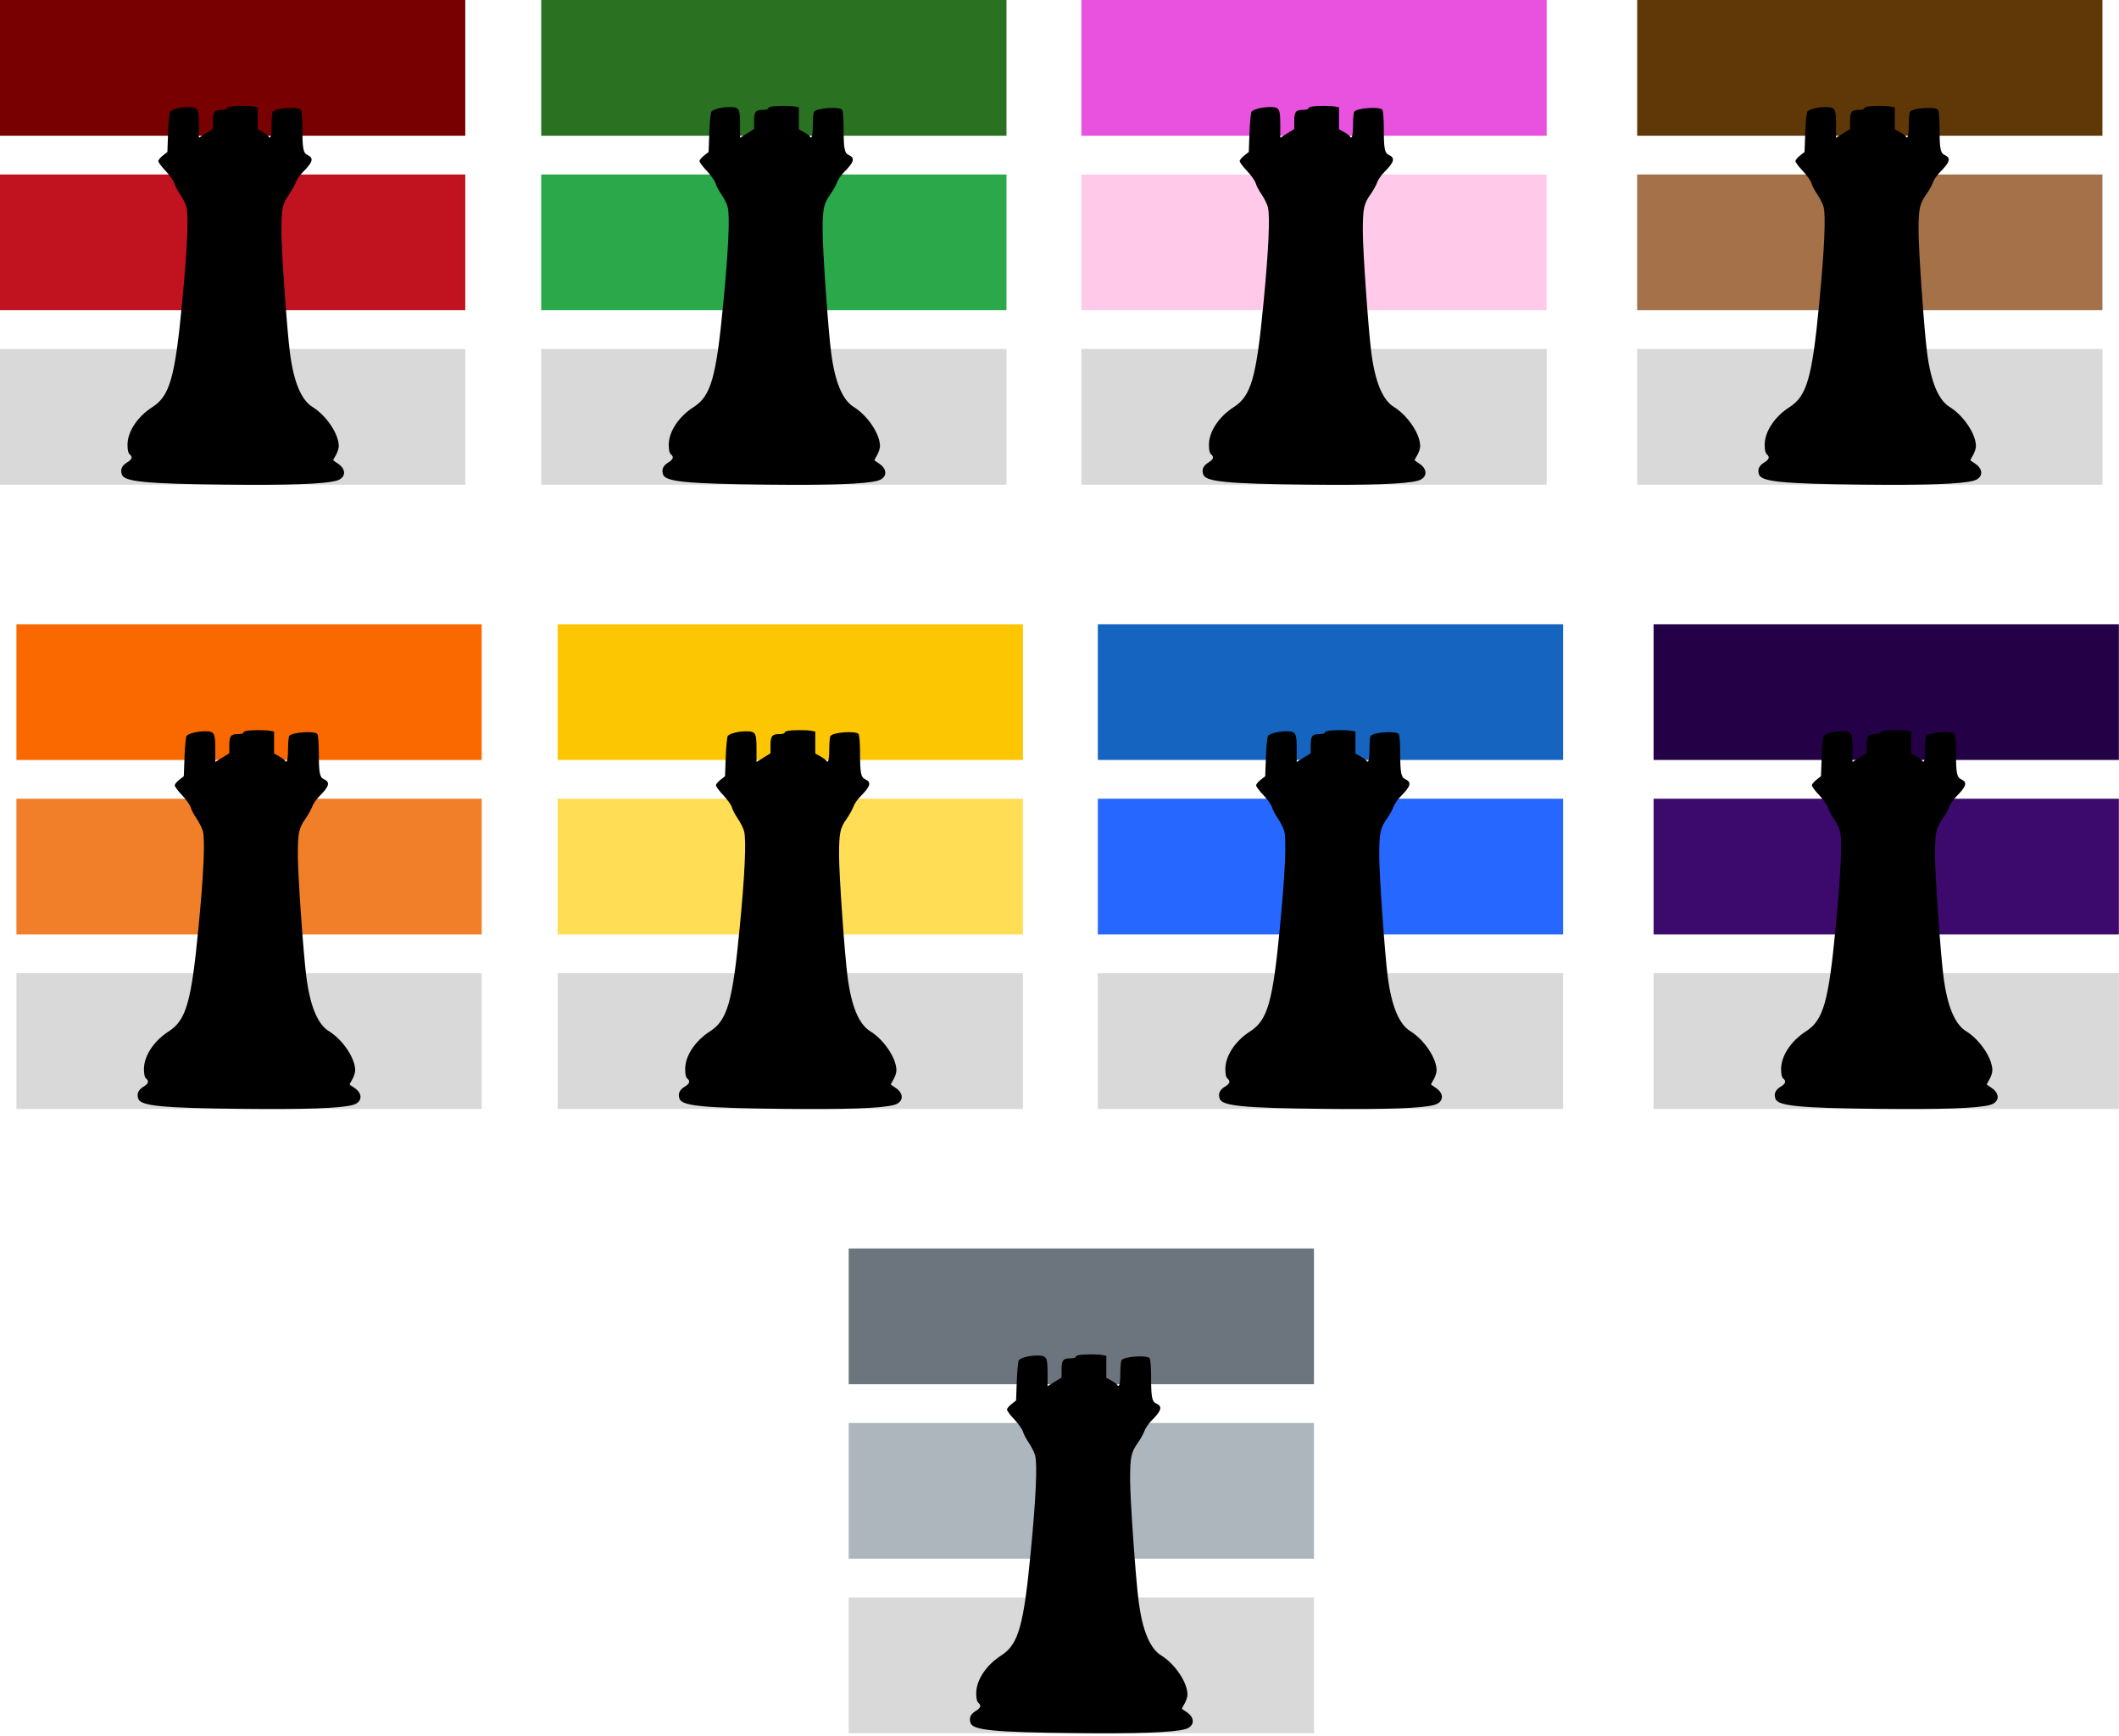 <svg width="774" height="634" viewBox="0 0 774 634" fill="none" xmlns="http://www.w3.org/2000/svg"><rect width="169.95" height="49.569" fill="#780000"/><rect y="63.732" width="169.95" height="49.569" fill="#c1121f"/><rect y="127.463" width="169.95" height="49.569" fill="#d9d9d9"/><path d="M84.037 38.947C83.372 39.049 82.861 39.407 82.861 39.663 82.861 39.918 81.993 40.123 80.919 40.123 78.313 40.123 77.751 40.839 77.751 44.265V47.128L75.196 48.713l-2.555 1.585v-4.602C72.641 39.663 72.334 39.1 68.859 39.1 66.151 39.1 63.136 39.816 62.165 40.736 61.91 40.992 61.552 44.418 61.399 48.355L61.143 55.514l-1.635 1.278C58.588 57.508 57.822 58.428 57.822 58.838c0 .46 1.226 2.096 2.76 3.682 1.482 1.585 2.862 3.579 3.066 4.346C63.852 67.684 64.771 69.473 65.742 70.905 66.713 72.286 67.786 74.433 68.093 75.558 68.962 78.677 68.4 91.256 66.509 110.687 63.903 137.941 62.012 144.588 55.675 148.679 50.156 152.207 46.579 157.678 46.579 162.485 46.579 164.325 46.835 165.502 47.346 165.911 48.521 166.882 48.266 167.803 46.375 168.927 44.433 170.155 43.871 171.535 44.535 173.376 45.506 175.933 53.171 176.7 82.146 177.007 105.244 177.262 118.428 176.802 122.873 175.575 126.297 174.654 126.655 171.535 123.589 169.439 122.72 168.825 121.851 168.212 121.749 168.16 121.647 168.058 122.056 167.24 122.669 166.269 123.231 165.297 123.742 163.814 123.742 162.945c0-4.449-4.548-11.198-9.607-14.317C110.047 146.122 107.288 139.526 105.908 128.839 104.835 120.709 102.791 91.665 102.791 84.507 102.791 76.121 103.148 74.484 105.601 71.007 106.572 69.627 107.645 67.684 108.003 66.712 108.31 65.741 109.485 64.002 110.609 62.877 114.34 59.144 114.697 57.713 112.296 56.588 110.762 55.923 110.456 54.236 110.456 46.821c0-3.272-.256-6.289-.511-6.698C109.127 38.844 100.542 39.407 99.622 40.839 99.418 41.145 99.214 43.293 99.214 45.594 99.214 47.895 99.009 49.94 98.703 50.094 98.447 50.247 98.192 50.196 98.192 49.94 98.192 49.736 97.272 49.02 96.147 48.355l-2.044-1.125V43.242 39.202L92.519 38.896C90.782 38.589 85.876 38.589 84.037 38.947z" fill="#000"/><rect x="395" width="169.95" height="49.569" fill="#e952de"/><rect x="395" y="63.732" width="169.95" height="49.569" fill="#ffcae9"/><rect x="395" y="127.463" width="169.95" height="49.569" fill="#d9d9d9"/><path d="M479.037 38.947C478.372 39.049 477.861 39.407 477.861 39.663 477.861 39.918 476.992 40.123 475.919 40.123 473.313 40.123 472.751 40.839 472.751 44.265V47.128L470.196 48.713 467.641 50.298v-4.602C467.641 39.663 467.334 39.1 463.859 39.1 461.151 39.1 458.136 39.816 457.165 40.736 456.91 40.992 456.552 44.418 456.399 48.355L456.143 55.514 454.508 56.792C453.588 57.508 452.822 58.428 452.822 58.838c0 .46 1.226 2.096 2.759 3.682C457.063 64.104 458.443 66.099 458.647 66.865 458.851 67.684 459.771 69.473 460.742 70.905 461.713 72.286 462.786 74.433 463.093 75.558 463.962 78.677 463.4 91.256 461.509 110.687 458.903 137.941 457.012 144.588 450.675 148.679 445.156 152.207 441.579 157.678 441.579 162.485 441.579 164.325 441.835 165.502 442.346 165.911 443.521 166.882 443.266 167.803 441.375 168.927 439.433 170.155 438.871 171.535 439.535 173.376 440.506 175.933 448.171 176.7 477.146 177.007 500.244 177.262 513.428 176.802 517.873 175.575 521.297 174.654 521.655 171.535 518.589 169.439 517.72 168.825 516.851 168.212 516.749 168.16 516.647 168.058 517.056 167.24 517.669 166.269 518.231 165.297 518.742 163.814 518.742 162.945 518.742 158.496 514.194 151.747 509.135 148.628 505.047 146.122 502.288 139.526 500.908 128.839 499.835 120.709 497.791 91.665 497.791 84.507 497.791 76.121 498.148 74.484 500.601 71.007 501.572 69.627 502.645 67.684 503.003 66.712 503.31 65.741 504.485 64.002 505.609 62.877 509.34 59.144 509.697 57.713 507.296 56.588 505.762 55.923 505.456 54.236 505.456 46.821 505.456 43.549 505.2 40.532 504.945 40.123 504.127 38.844 495.542 39.407 494.622 40.839 494.418 41.145 494.214 43.293 494.214 45.594 494.214 47.895 494.009 49.94 493.703 50.094 493.447 50.247 493.192 50.196 493.192 49.94 493.192 49.736 492.272 49.02 491.148 48.355L489.103 47.23V43.242 39.202L487.519 38.896C485.782 38.589 480.876 38.589 479.037 38.947z" fill="#000"/><rect x="310" y="456" width="169.95" height="49.569" fill="#6c757d"/><rect x="310" y="519.731" width="169.95" height="49.569" fill="#adb5bd"/><rect x="310" y="583.462" width="169.95" height="49.569" fill="#d9d9d9"/><path d="M394.037 494.946C393.372 495.049 392.861 495.407 392.861 495.662 392.861 495.918 391.992 496.122 390.919 496.122 388.313 496.122 387.751 496.838 387.751 500.264V503.128L385.196 504.713 382.641 506.298V501.696C382.641 495.662 382.334 495.1 378.859 495.1 376.151 495.1 373.136 495.816 372.165 496.736 371.91 496.992 371.552 500.418 371.399 504.355L371.143 511.513 369.508 512.792C368.588 513.508 367.822 514.428 367.822 514.837 367.822 515.297 369.048 516.934 370.581 518.519 372.063 520.104 373.443 522.098 373.647 522.865 373.851 523.683 374.771 525.473 375.742 526.904 376.713 528.285 377.786 530.433 378.093 531.558 378.962 534.677 378.4 547.255 376.509 566.686 373.903 593.94 372.012 600.587 365.675 604.677 360.156 608.206 356.579 613.677 356.579 618.483 356.579 620.324 356.835 621.5 357.346 621.909 358.521 622.881 358.266 623.801 356.375 624.926 354.433 626.153 353.871 627.534 354.535 629.375 355.506 631.931 363.171 632.698 392.146 633.005 415.244 633.261 428.428 632.801 432.873 631.573 436.297 630.653 436.655 627.534 433.589 625.437 432.72 624.824 431.851 624.21 431.749 624.159 431.647 624.057 432.056 623.239 432.669 622.267 433.231 621.296 433.742 619.813 433.742 618.944 433.742 614.495 429.194 607.745 424.135 604.626 420.047 602.121 417.288 595.525 415.908 584.838 414.835 576.708 412.791 547.664 412.791 540.506 412.791 532.12 413.148 530.484 415.601 527.007 416.572 525.626 417.645 523.683 418.003 522.712 418.31 521.74 419.485 520.002 420.609 518.877 424.34 515.144 424.697 513.712 422.296 512.587 420.762 511.923 420.456 510.235 420.456 502.821 420.456 499.548 420.2 496.532 419.945 496.122 419.127 494.844 410.542 495.407 409.622 496.838 409.418 497.145 409.214 499.293 409.214 501.594S409.009 505.94 408.703 506.093C408.447 506.247 408.192 506.196 408.192 505.94 408.192 505.735 407.272 505.02 406.148 504.355L404.103 503.23v-3.988V495.202L402.519 494.895C400.782 494.589 395.876 494.589 394.037 494.946z" fill="#000"/><rect x="203.689" y="228" width="169.95" height="49.568" fill="#fcc602"/><rect x="203.689" y="291.73" width="169.95" height="49.568" fill="#fd5"/><rect x="203.689" y="355.461" width="169.95" height="49.568" fill="#d9d9d9"/><path d="M287.726 266.945C287.062 267.048 286.551 267.405 286.551 267.661 286.551 267.917 285.682 268.121 284.609 268.121 282.003 268.121 281.44 268.837 281.44 272.263v2.863L278.885 276.712 276.33 278.297V273.695C276.33 267.661 276.024 267.099 272.549 267.099 269.841 267.099 266.826 267.815 265.855 268.735 265.599 268.991 265.241 272.416 265.088 276.354L264.833 283.512 263.197 284.791C262.278 285.506 261.511 286.427 261.511 286.836 261.511 287.296 262.737 288.932 264.27 290.517 265.752 292.102 267.132 294.097 267.337 294.864 267.541 295.682 268.461 297.471 269.432 298.903 270.403 300.284 271.476 302.431 271.782 303.556 272.651 306.675 272.089 319.254 270.198 338.684 267.592 365.938 265.701 372.585 259.365 376.676 253.846 380.204 250.269 385.675 250.269 390.481 250.269 392.322 250.524 393.498 251.035 393.907 252.211 394.879 251.955 395.799 250.064 396.924 248.122 398.151 247.56 399.532 248.225 401.373 249.196 403.929 256.861 404.696 285.835 405.003 308.933 405.259 322.117 404.799 326.563 403.571 329.987 402.651 330.344 399.532 327.278 397.435 326.41 396.822 325.541 396.208 325.439 396.157 325.336 396.055 325.745 395.237 326.359 394.265 326.921 393.294 327.432 391.811 327.432 390.942 327.432 386.493 322.884 379.744 317.825 376.625 313.736 374.119 310.977 367.523 309.597 356.836 308.524 348.706 306.48 319.663 306.48 312.504 306.48 304.119 306.838 302.482 309.291 299.005 310.262 297.625 311.335 295.682 311.692 294.71 311.999 293.739 313.174 292 314.299 290.875 318.029 287.143 318.387 285.711 315.985 284.586 314.452 283.921 314.145 282.234 314.145 274.82 314.145 271.547 313.89 268.53 313.634 268.121 312.817 266.843 304.232 267.405 303.312 268.837 303.107 269.144 302.903 271.292 302.903 273.592 302.903 275.893 302.699 277.939 302.392 278.092 302.137 278.246 301.881 278.194 301.881 277.939 301.881 277.734 300.961 277.018 299.837 276.354L297.793 275.229V271.24 267.201L296.209 266.894C294.471 266.587 289.566 266.587 287.726 266.945z" fill="#000"/><rect x="197.689" width="169.95" height="49.569" fill="#2a7221"/><rect x="197.689" y="63.732" width="169.95" height="49.569" fill="#2ba84a"/><rect x="197.689" y="127.463" width="169.95" height="49.569" fill="#d9d9d9"/><path d="M281.726 38.947C281.062 39.049 280.551 39.407 280.551 39.663 280.551 39.918 279.682 40.123 278.609 40.123 276.003 40.123 275.441 40.839 275.441 44.265V47.128L272.886 48.713 270.331 50.298v-4.602C270.331 39.663 270.024 39.1 266.549 39.1 263.841 39.1 260.826 39.816 259.855 40.736 259.599 40.992 259.242 44.418 259.088 48.355L258.833 55.514 257.198 56.792C256.278 57.508 255.511 58.428 255.511 58.838c0 .46 1.227 2.096 2.76 3.682C259.753 64.104 261.132 66.099 261.337 66.865 261.541 67.684 262.461 69.473 263.432 70.905 264.403 72.286 265.476 74.433 265.783 75.558 266.651 78.677 266.089 91.256 264.198 110.687 261.592 137.941 259.702 144.588 253.365 148.679 247.846 152.207 244.269 157.678 244.269 162.485 244.269 164.325 244.524 165.502 245.035 165.911 246.211 166.882 245.955 167.803 244.065 168.927 242.123 170.155 241.561 171.535 242.225 173.376 243.196 175.933 250.861 176.7 279.835 177.007 302.933 177.262 316.117 176.802 320.563 175.575 323.987 174.654 324.345 171.535 321.279 169.439 320.41 168.825 319.541 168.212 319.439 168.16 319.337 168.058 319.746 167.24 320.359 166.269 320.921 165.297 321.432 163.814 321.432 162.945 321.432 158.496 316.884 151.747 311.825 148.628 307.737 146.122 304.977 139.526 303.598 128.839 302.524 120.709 300.48 91.665 300.48 84.507 300.48 76.121 300.838 74.484 303.291 71.007 304.262 69.627 305.335 67.684 305.693 66.712 305.999 65.741 307.175 64.002 308.299 62.877 312.029 59.144 312.387 57.713 309.985 56.588 308.452 55.923 308.146 54.236 308.146 46.821 308.146 43.549 307.89 40.532 307.635 40.123 306.817 38.844 298.232 39.407 297.312 40.839 297.108 41.145 296.903 43.293 296.903 45.594 296.903 47.895 296.699 49.94 296.392 50.094 296.137 50.247 295.881 50.196 295.881 49.94 295.881 49.736 294.961 49.02 293.837 48.355L291.793 47.23V43.242 39.202L290.209 38.896C288.472 38.589 283.566 38.589 281.726 38.947z" fill="#000"/><rect x="598" width="169.95" height="49.569" fill="#603808"/><rect x="598" y="63.731" width="169.95" height="49.569" fill="#a47148"/><rect x="598" y="127.463" width="169.95" height="49.569" fill="#d9d9d9"/><path d="M682.037 38.947C681.372 39.049 680.861 39.407 680.861 39.663 680.861 39.918 679.993 40.123 678.92 40.123 676.313 40.123 675.751 40.839 675.751 44.265v2.864L673.196 48.713 670.641 50.298v-4.602C670.641 39.663 670.335 39.1 666.86 39.1 664.151 39.1 661.136 39.816 660.165 40.737 659.91 40.992 659.552 44.418 659.399 48.355L659.143 55.514 657.508 56.792C656.588 57.508 655.822 58.429 655.822 58.838c0 .46 1.226 2.096 2.759 3.682C660.063 64.104 661.443 66.099 661.647 66.866 661.852 67.684 662.772 69.473 663.742 70.905 664.713 72.286 665.787 74.433 666.093 75.558 666.962 78.677 666.4 91.256 664.509 110.687 661.903 137.941 660.012 144.588 653.676 148.679 648.157 152.207 644.58 157.678 644.58 162.485 644.58 164.325 644.835 165.502 645.346 165.911 646.521 166.882 646.266 167.803 644.375 168.927 642.433 170.155 641.871 171.535 642.535 173.376 643.506 175.933 651.172 176.7 680.146 177.007 703.244 177.262 716.428 176.802 720.874 175.575 724.297 174.654 724.655 171.535 721.589 169.439 720.72 168.825 719.852 168.212 719.749 168.16 719.647 168.058 720.056 167.24 720.669 166.269 721.231 165.297 721.742 163.814 721.742 162.945 721.742 158.496 717.194 151.747 712.135 148.628 708.047 146.122 705.288 139.526 703.908 128.839 702.835 120.709 700.791 91.665 700.791 84.507 700.791 76.121 701.149 74.484 703.601 71.007 704.572 69.627 705.645 67.684 706.003 66.712 706.31 65.741 707.485 64.002 708.609 62.877 712.34 59.145 712.697 57.713 710.296 56.588 708.763 55.923 708.456 54.236 708.456 46.821 708.456 43.549 708.201 40.532 707.945 40.123 707.127 38.845 698.542 39.407 697.623 40.839 697.418 41.146 697.214 43.293 697.214 45.594S697.009 49.941 696.703 50.094C696.447 50.247 696.192 50.196 696.192 49.941 696.192 49.736 695.272 49.02 694.148 48.355L692.104 47.23V43.242 39.203L690.519 38.896C688.782 38.589 683.876 38.589 682.037 38.947z" fill="#000"/><rect x="6" y="228" width="169.95" height="49.568" fill="#f96900"/><rect x="6" y="291.73" width="169.95" height="49.568" fill="#f17f29"/><rect x="6" y="355.461" width="169.95" height="49.568" fill="#d9d9d9"/><path d="M90.037 266.945C89.372 267.048 88.861 267.405 88.861 267.661 88.861 267.917 87.992 268.121 86.919 268.121 84.313 268.121 83.751 268.837 83.751 272.263v2.863L81.196 276.712 78.641 278.297V273.695C78.641 267.661 78.334 267.099 74.859 267.099 72.151 267.099 69.136 267.815 68.165 268.735 67.91 268.991 67.552 272.416 67.399 276.354L67.143 283.512l-1.635 1.279C64.588 285.506 63.822 286.427 63.822 286.836 63.822 287.296 65.048 288.932 66.581 290.517 68.063 292.102 69.443 294.097 69.647 294.864 69.852 295.682 70.771 297.471 71.742 298.903 72.713 300.284 73.786 302.431 74.093 303.556 74.962 306.675 74.4 319.254 72.509 338.684 69.903 365.938 68.012 372.585 61.675 376.676 56.156 380.204 52.579 385.675 52.579 390.481 52.579 392.322 52.835 393.498 53.346 393.907 54.521 394.879 54.266 395.799 52.375 396.924 50.433 398.151 49.871 399.532 50.535 401.373 51.506 403.929 59.171 404.696 88.146 405.003 111.244 405.259 124.428 404.799 128.873 403.571 132.297 402.651 132.655 399.532 129.589 397.435 128.72 396.822 127.851 396.208 127.749 396.157 127.647 396.055 128.056 395.237 128.669 394.265 129.231 393.294 129.742 391.811 129.742 390.942 129.742 386.493 125.194 379.744 120.135 376.625 116.047 374.119 113.288 367.523 111.908 356.836 110.835 348.706 108.791 319.663 108.791 312.504 108.791 304.119 109.148 302.482 111.601 299.005 112.572 297.625 113.645 295.682 114.003 294.71 114.31 293.739 115.485 292 116.609 290.875 120.34 287.143 120.697 285.711 118.296 284.586 116.762 283.921 116.456 282.234 116.456 274.82 116.456 271.547 116.2 268.53 115.945 268.121 115.127 266.843 106.542 267.405 105.622 268.837 105.418 269.144 105.214 271.292 105.214 273.592 105.214 275.893 105.009 277.939 104.703 278.092 104.447 278.246 104.192 278.194 104.192 277.939 104.192 277.734 103.272 277.018 102.147 276.354L100.103 275.229V271.24 267.201L98.519 266.894C96.782 266.587 91.876 266.587 90.037 266.945z" fill="#000"/><rect x="604" y="228" width="169.95" height="49.568" fill="#240046"/><rect x="604" y="291.731" width="169.95" height="49.568" fill="#3c096c"/><rect x="604" y="355.461" width="169.95" height="49.568" fill="#d9d9d9"/><path d="M688.036 266.946C687.372 267.048 686.861 267.406 686.861 267.662 686.861 267.917 685.992 268.122 684.919 268.122 682.313 268.122 681.751 268.838 681.751 272.264v2.863L679.196 276.712 676.641 278.297V273.695C676.641 267.662 676.334 267.099 672.859 267.099 670.151 267.099 667.136 267.815 666.165 268.736 665.909 268.991 665.552 272.417 665.398 276.354L665.143 283.513 663.508 284.791C662.588 285.507 661.821 286.427 661.821 286.836 661.821 287.297 663.048 288.933 664.581 290.518 666.063 292.103 667.442 294.097 667.647 294.864 667.851 295.682 668.771 297.472 669.742 298.904 670.713 300.284 671.786 302.432 672.093 303.557 672.961 306.676 672.399 319.254 670.508 338.685 667.902 365.938 666.012 372.586 659.675 376.676 654.156 380.204 650.579 385.676 650.579 390.482 650.579 392.323 650.835 393.499 651.346 393.908 652.521 394.879 652.265 395.8 650.375 396.925 648.433 398.152 647.871 399.532 648.535 401.373 649.506 403.93 657.171 404.697 686.145 405.004 709.243 405.259 722.427 404.799 726.873 403.572 730.297 402.651 730.655 399.532 727.589 397.436 726.72 396.822 725.851 396.209 725.749 396.158 725.647 396.055 726.055 395.237 726.669 394.266 727.231 393.294 727.742 391.811 727.742 390.942 727.742 386.494 723.194 379.744 718.135 376.625 714.047 374.12 711.287 367.523 709.908 356.837 708.834 348.707 706.79 319.664 706.79 312.505 706.79 304.119 707.148 302.483 709.601 299.006 710.572 297.625 711.645 295.682 712.003 294.711 712.309 293.739 713.485 292.001 714.609 290.876 718.339 287.143 718.697 285.712 716.295 284.587 714.762 283.922 714.456 282.235 714.456 274.82 714.456 271.548 714.2 268.531 713.945 268.122 713.127 266.844 704.542 267.406 703.622 268.838 703.418 269.145 703.213 271.292 703.213 273.593 703.213 275.894 703.009 277.939 702.702 278.093 702.447 278.246 702.191 278.195 702.191 277.939 702.191 277.735 701.271 277.019 700.147 276.354L698.103 275.229v-3.988V267.202L696.519 266.895C694.782 266.588 689.876 266.588 688.036 266.946z" fill="#000"/><rect x="401" y="228" width="169.95" height="49.568" fill="#1565c0"/><rect x="401" y="291.73" width="169.95" height="49.568" fill="#2667ff"/><rect x="401" y="355.461" width="169.95" height="49.568" fill="#d9d9d9"/><path d="M485.036 266.945C484.372 267.048 483.861 267.405 483.861 267.661 483.861 267.917 482.992 268.121 481.919 268.121 479.313 268.121 478.751 268.837 478.751 272.263v2.863L476.196 276.712 473.641 278.297V273.695C473.641 267.661 473.334 267.099 469.859 267.099 467.151 267.099 464.136 267.815 463.165 268.735 462.91 268.991 462.552 272.416 462.399 276.354L462.143 283.512 460.508 284.791C459.588 285.506 458.822 286.427 458.822 286.836 458.822 287.296 460.048 288.932 461.581 290.517 463.063 292.102 464.443 294.097 464.647 294.864 464.851 295.682 465.771 297.471 466.742 298.903 467.713 300.284 468.786 302.431 469.093 303.556 469.962 306.675 469.4 319.254 467.509 338.684 464.903 365.938 463.012 372.585 456.675 376.676 451.156 380.204 447.579 385.675 447.579 390.481 447.579 392.322 447.835 393.498 448.346 393.907 449.521 394.879 449.266 395.799 447.375 396.924 445.433 398.151 444.871 399.532 445.535 401.373 446.506 403.929 454.171 404.696 483.146 405.003 506.244 405.259 519.428 404.799 523.873 403.571 527.297 402.651 527.655 399.532 524.589 397.435 523.72 396.822 522.851 396.208 522.749 396.157 522.647 396.055 523.056 395.237 523.669 394.265 524.231 393.294 524.742 391.811 524.742 390.942 524.742 386.493 520.194 379.744 515.135 376.625 511.047 374.119 508.288 367.523 506.908 356.836 505.835 348.706 503.791 319.663 503.791 312.504 503.791 304.119 504.148 302.482 506.601 299.005 507.572 297.625 508.645 295.682 509.003 294.71 509.31 293.739 510.485 292 511.609 290.875 515.34 287.143 515.697 285.711 513.296 284.586 511.762 283.921 511.456 282.234 511.456 274.82 511.456 271.547 511.2 268.53 510.945 268.121 510.127 266.843 501.542 267.405 500.622 268.837 500.418 269.144 500.214 271.292 500.214 273.592 500.214 275.893 500.009 277.939 499.703 278.092 499.447 278.246 499.192 278.194 499.192 277.939 499.192 277.734 498.272 277.018 497.147 276.354L495.103 275.229V271.24 267.201L493.519 266.894C491.782 266.587 486.876 266.587 485.036 266.945z" fill="#000"/></svg>
